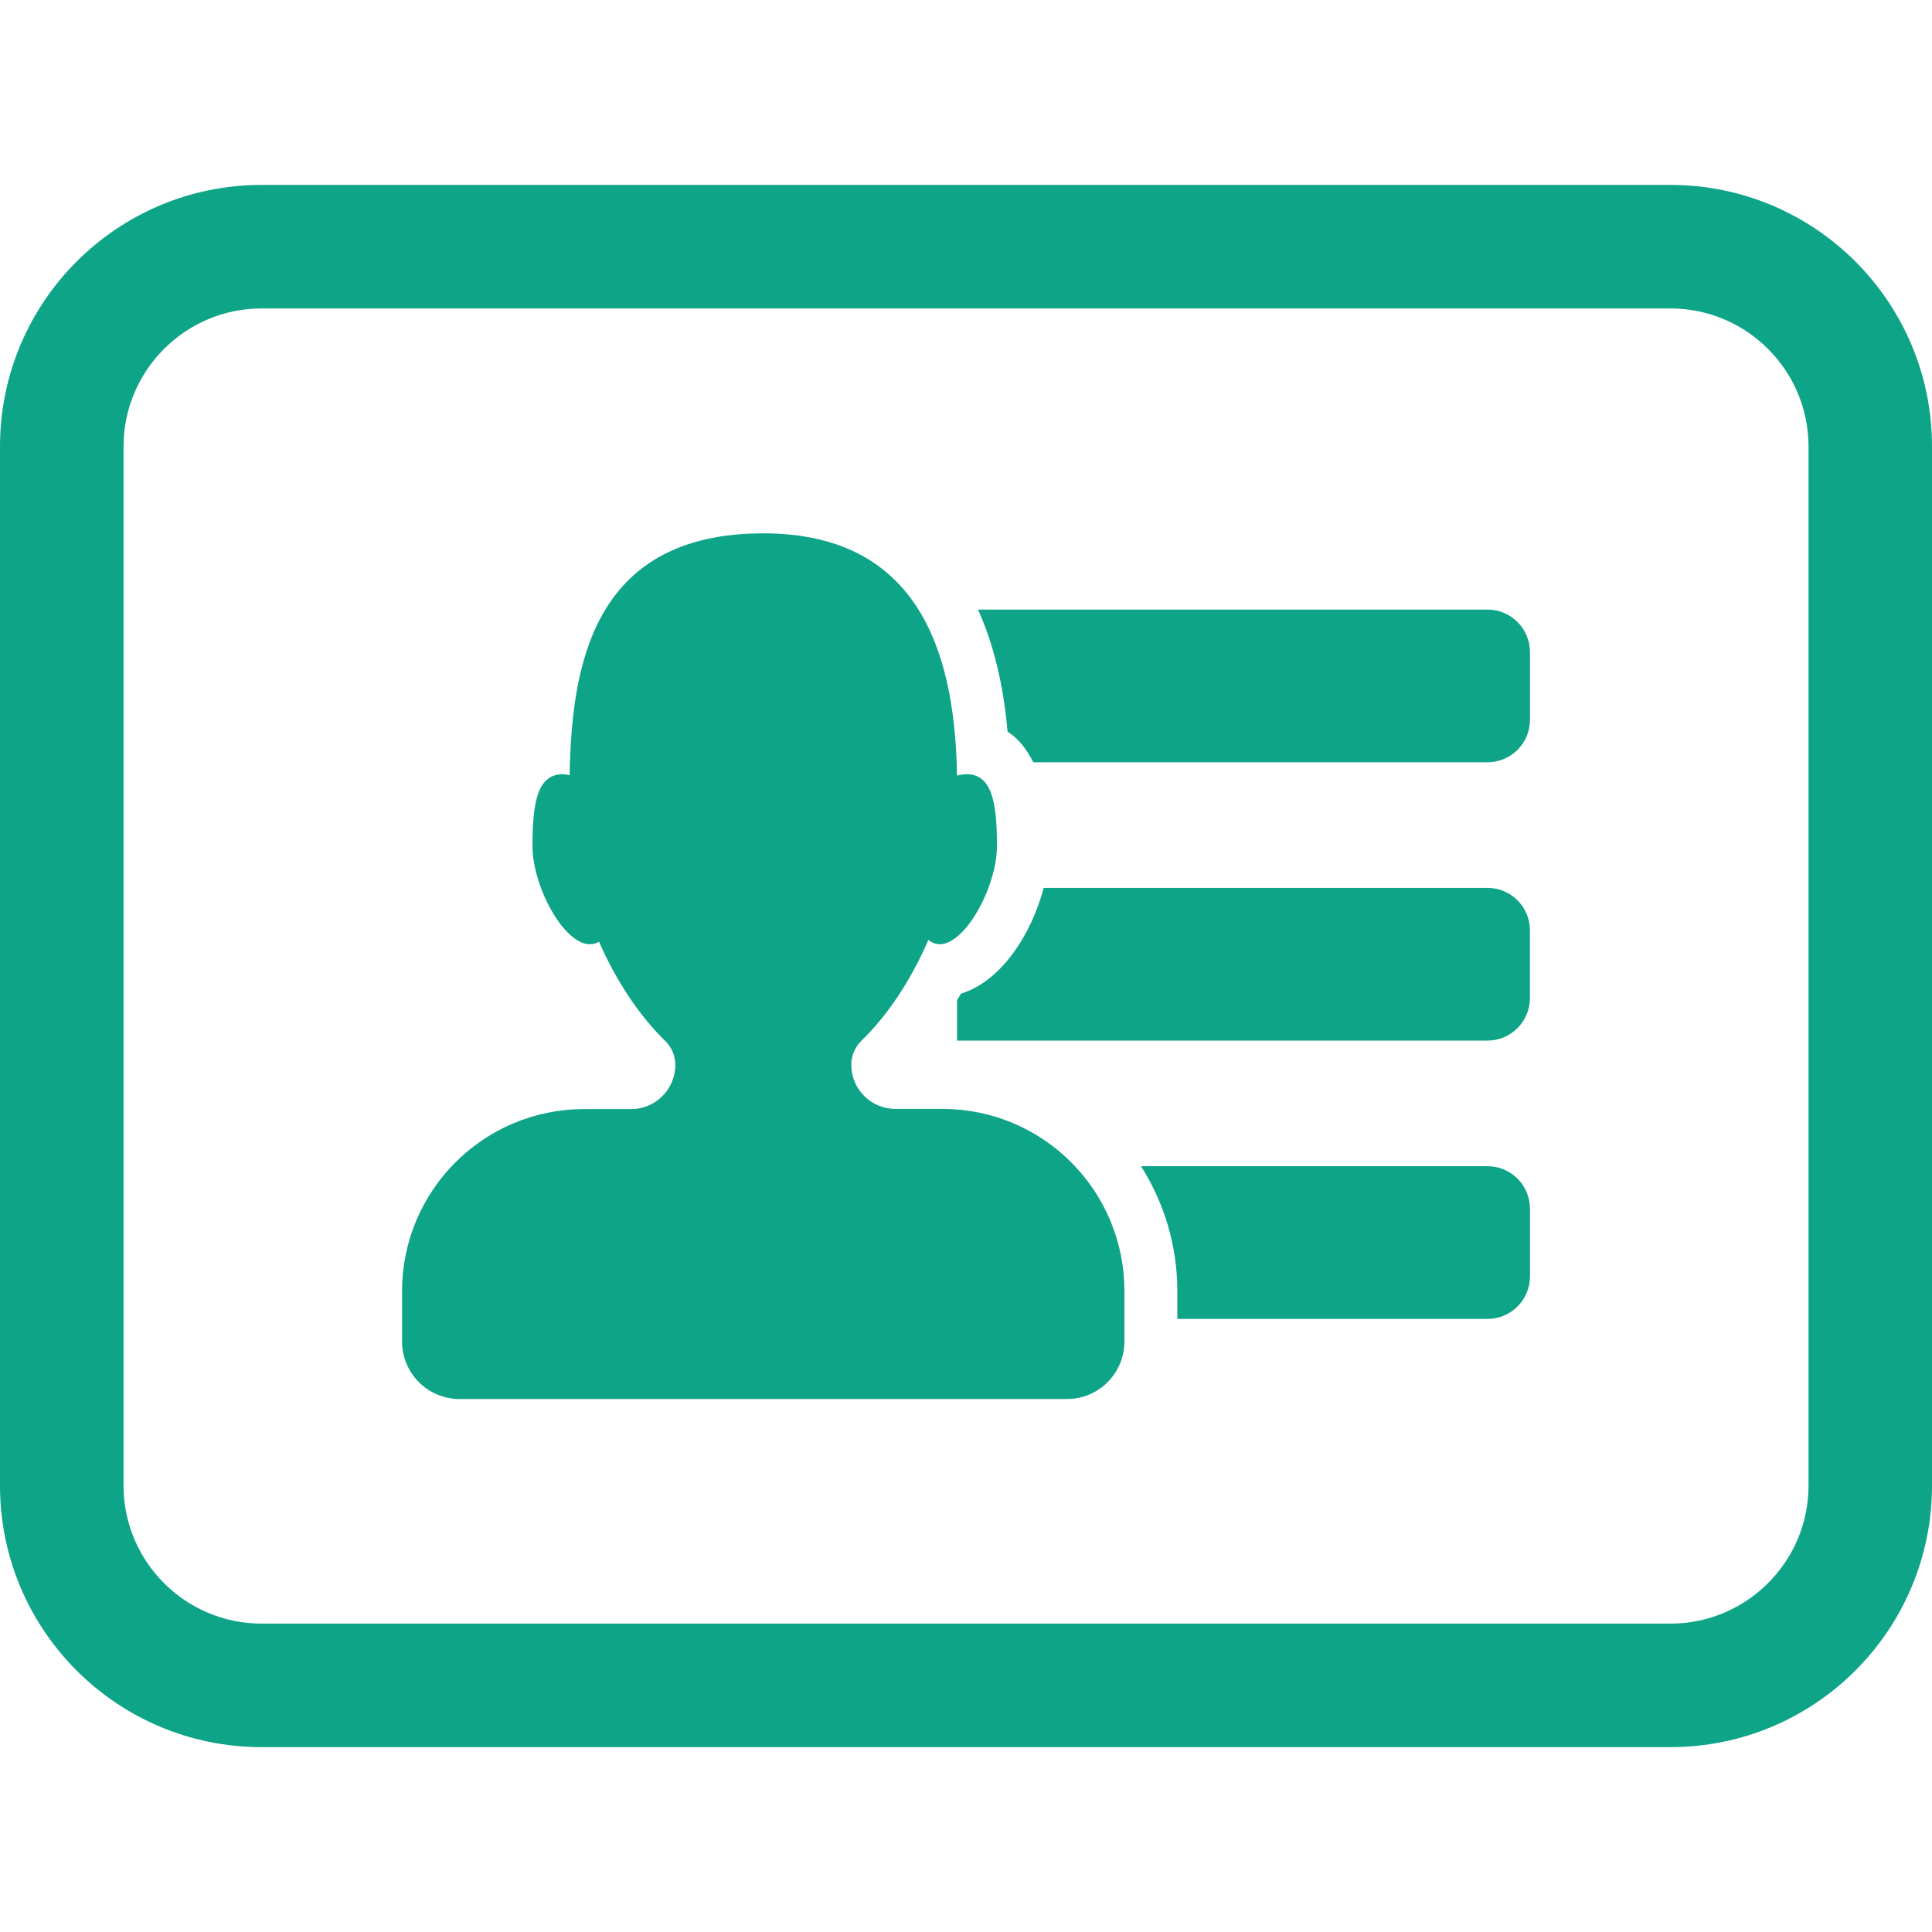 <!DOCTYPE svg PUBLIC "-//W3C//DTD SVG 1.1//EN" "http://www.w3.org/Graphics/SVG/1.1/DTD/svg11.dtd">
<!-- Uploaded to: SVG Repo, www.svgrepo.com, Transformed by: SVG Repo Mixer Tools -->
<svg fill="#0da487" version="1.1" id="Capa_1" xmlns="http://www.w3.org/2000/svg" xmlns:xlink="http://www.w3.org/1999/xlink" width="800px" height="800px" viewBox="0 0 31.939 31.939" xml:space="preserve">
<g id="SVGRepo_bgCarrier" stroke-width="0"/>
<g id="SVGRepo_tracerCarrier" stroke-linecap="round" stroke-linejoin="round"/>
<g id="SVGRepo_iconCarrier"> <g> <g> <path d="M15.58,18.332h-0.777c-0.403,0-0.73-0.326-0.73-0.729c0-0.149,0.06-0.293,0.167-0.397c0.452-0.439,0.832-1.03,1.107-1.667 c0.056,0.041,0.116,0.071,0.184,0.071c0.436,0,0.95-0.964,0.95-1.621c0-0.657-0.061-1.19-0.498-1.19 c-0.052,0-0.106,0.009-0.162,0.023c-0.031-1.782-0.481-4.005-3.202-4.005c-2.839,0-3.17,2.219-3.202,3.999 c-0.04-0.008-0.08-0.017-0.117-0.017c-0.437,0-0.497,0.533-0.497,1.19c0,0.657,0.512,1.621,0.949,1.621 c0.054,0,0.104-0.015,0.151-0.042c0.274,0.627,0.649,1.206,1.094,1.641c0.107,0.104,0.167,0.246,0.167,0.396 c0,0.403-0.327,0.73-0.73,0.73H9.656c-1.662,0-3.009,1.347-3.009,3.009v0.834c0,0.524,0.425,0.95,0.95,0.95h10.042 c0.524,0,0.949-0.426,0.949-0.95v-0.834C18.589,19.68,17.242,18.332,15.58,18.332z"/> <path d="M24.589,10.077h-8.421c0.243,0.538,0.417,1.2,0.489,2.019c0.18,0.111,0.315,0.29,0.425,0.506h7.507 c0.39,0,0.704-0.315,0.704-0.704v-1.117C25.293,10.393,24.979,10.077,24.589,10.077z"/> <path d="M24.589,14.678h-7.335c-0.199,0.752-0.689,1.539-1.368,1.749c-0.02,0.037-0.043,0.069-0.064,0.106v0.67h8.766 c0.389,0,0.704-0.315,0.704-0.705v-1.116C25.293,14.993,24.979,14.678,24.589,14.678z"/> <path d="M24.589,19.279h-5.726c0.378,0.598,0.6,1.303,0.6,2.062v0.463h5.126c0.39,0,0.704-0.315,0.704-0.704v-1.117 C25.293,19.594,24.979,19.279,24.589,19.279z"/> <path d="M27.615,3.057H4.325C1.936,3.057,0,4.993,0,7.382v17.176c0,2.39,1.936,4.325,4.325,4.325h23.29 c2.389,0,4.324-1.936,4.324-4.325V7.382C31.939,4.993,30.004,3.057,27.615,3.057z M29.898,24.558c0,1.259-1.024,2.283-2.283,2.283 H4.325c-1.259,0-2.283-1.024-2.283-2.283V7.382c0-1.259,1.024-2.283,2.283-2.283h23.29c1.259,0,2.283,1.024,2.283,2.283V24.558z"/> </g> </g> </g>
</svg>